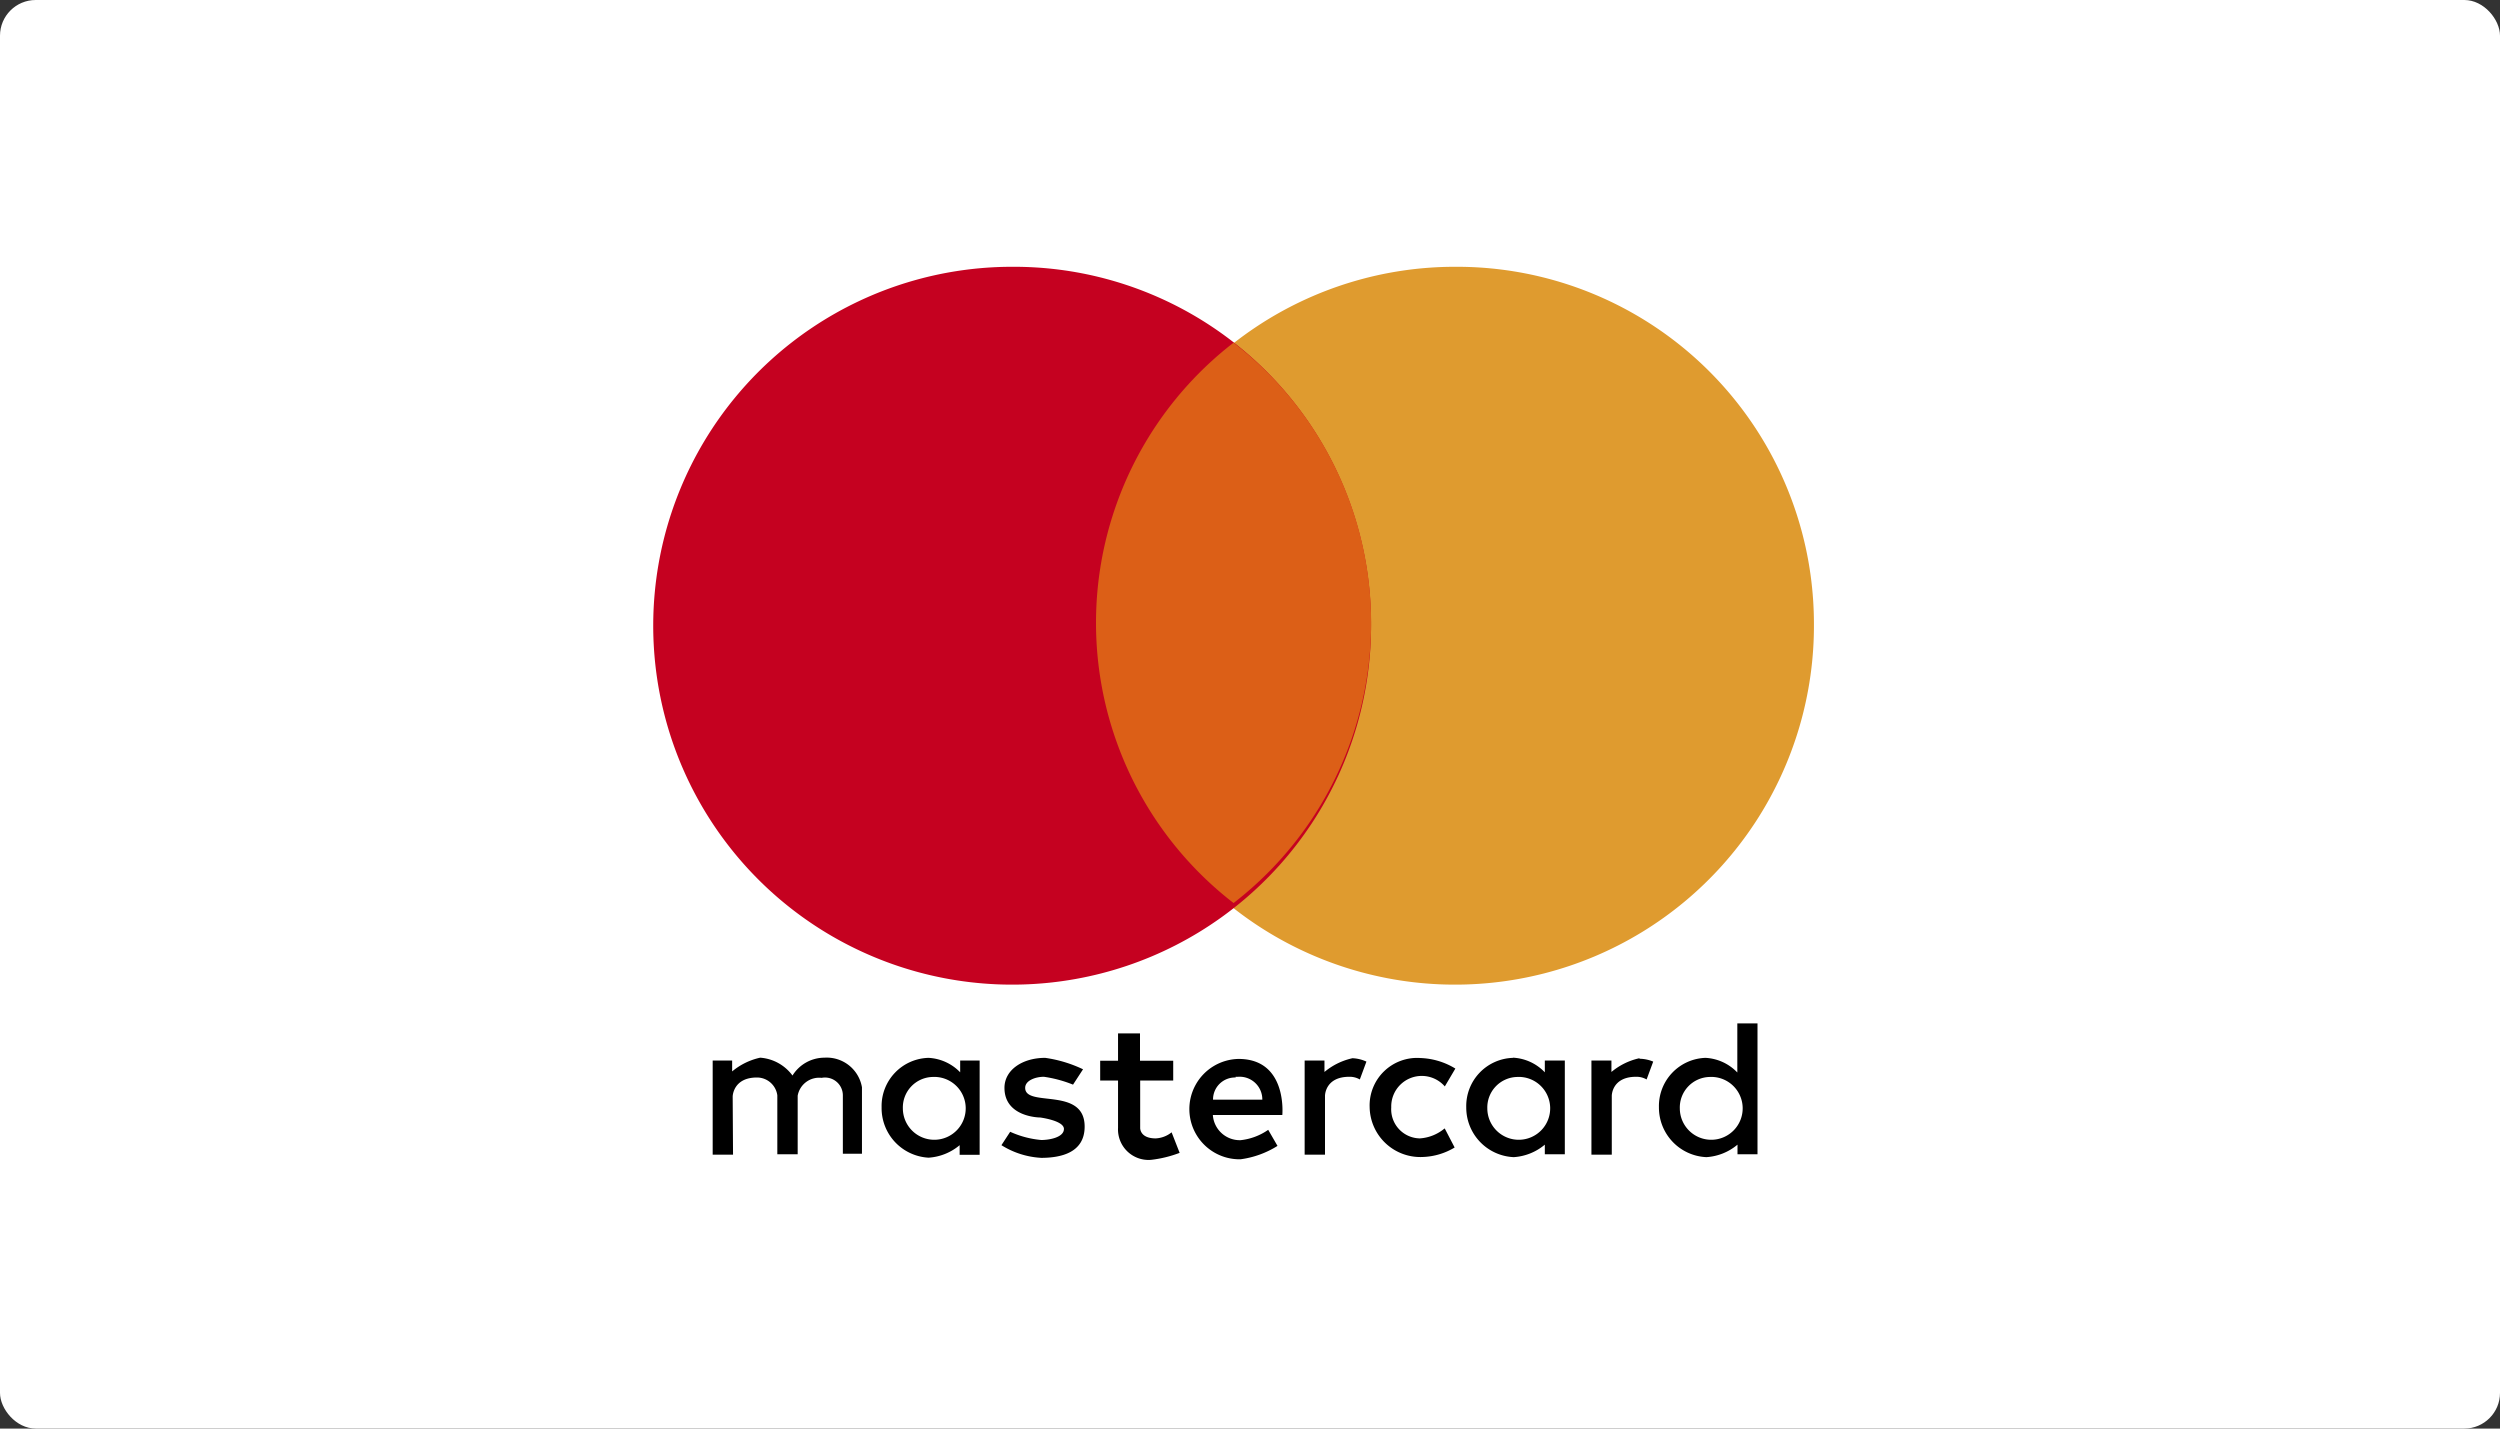 <?xml version="1.0" encoding="UTF-8"?> <svg xmlns="http://www.w3.org/2000/svg" viewBox="0 0 140 80"><rect x="0" y="0" width="140" height="80" fill="#333333" stroke="none"/> <title>Ресурс 29</title> <g id="Слой_2" data-name="Слой 2"> <g id="Контент"> <rect width="140" height="80" rx="2" ry="2" style="fill:#fff"></rect> <g id="g3110"> <path id="path2997" d="M101.58,34.87a20.1,20.1,0,1,1-20.1-19.93,20,20,0,0,1,20.1,19.93Z" style="fill:#df9b2f"></path> <path id="path2995" d="M76.78,34.87a20.1,20.1,0,1,1-20.1-19.93,20,20,0,0,1,20.1,19.93Z" style="fill:#c50120"></path> <path id="path2999" d="M69.08,19.19a19.83,19.83,0,0,0,0,31.38,19.83,19.83,0,0,0,0-31.38Z" style="fill:#dc5f17"></path> </g> <g id="g3081"> <path id="path3006" d="M41.05,64.66H39.91V59.39H41V60a3.67,3.67,0,0,1,1.57-.77,2.47,2.47,0,0,1,1.81,1,2.11,2.11,0,0,1,1.79-1,2,2,0,0,1,2.1,1.66v3.72H47.2V61.36a1,1,0,0,0-1.19-1,1.22,1.22,0,0,0-1.34,1v3.28H43.53v-3.3a1.15,1.15,0,0,0-1.14-1c-1.34,0-1.36,1.06-1.36,1.06Z"></path> <path id="path3008" d="M75.74,59.26a3.67,3.67,0,0,0-1.57.77v-.64H73.06v5.27H74.2l0-3.3s0-1.06,1.36-1.06a1.13,1.13,0,0,1,.59.15h0l.37-1A2.07,2.07,0,0,0,75.74,59.26Z"></path> <path id="path3013" d="M91.81,59.26a3.67,3.67,0,0,0-1.57.77v-.64H89.12v5.27h1.14l0-3.3s0-1.06,1.36-1.06a1.13,1.13,0,0,1,.59.15h0l.37-1a2.07,2.07,0,0,0-.77-.16Z"></path> <path id="path3015" d="M52,59.24A2.7,2.7,0,0,0,49.37,62,2.78,2.78,0,0,0,52,64.83a3,3,0,0,0,1.74-.7v.54h1.12V59.39H53.77v.66A2.65,2.65,0,0,0,52,59.24Zm.22,1.07a1.76,1.76,0,1,1-1.66,1.76A1.71,1.71,0,0,1,52.21,60.31Z"></path> <path id="path3020" d="M84.73,59.24A2.7,2.7,0,0,0,82.11,62a2.78,2.78,0,0,0,2.66,2.8,3,3,0,0,0,1.74-.7v.54h1.12V59.39H86.51v.66a2.65,2.65,0,0,0-1.78-.82Zm.22,1.07a1.76,1.76,0,1,1-1.66,1.76A1.71,1.71,0,0,1,84.95,60.31Z"></path> <path id="path3022" d="M95.51,59.24A2.7,2.7,0,0,0,92.9,62a2.78,2.78,0,0,0,2.66,2.8,3,3,0,0,0,1.74-.7v.54h1.12V57.31H97.29v2.75a2.65,2.65,0,0,0-1.78-.82Zm.22,1.07a1.76,1.76,0,1,1-1.66,1.76A1.71,1.71,0,0,1,95.73,60.31Z"></path> <path id="path3024" d="M58.32,64.84a4.65,4.65,0,0,1-2.24-.71l.49-.75a5.34,5.34,0,0,0,1.74.46c.47,0,1.27-.15,1.27-.62s-1.33-.64-1.33-.64-2,0-2-1.66c0-1,1-1.68,2.28-1.68a7.27,7.27,0,0,1,2.12.64l-.56.86a7,7,0,0,0-1.63-.44c-.48,0-1.05.21-1.05.62,0,1.12,3.33-.09,3.33,2.17,0,1.48-1.36,1.75-2.44,1.75Z"></path> <path id="path3026" d="M62.61,57.87V59.4h-1v1.11h1v2.65a1.71,1.71,0,0,0,1.86,1.79,6.57,6.57,0,0,0,1.59-.39l-.45-1.15a1.53,1.53,0,0,1-.89.34c-.9,0-.87-.59-.87-.59V60.51H65.7V59.4H63.84V57.87Z"></path> <path id="path3034" d="M69.36,59.3a2.81,2.81,0,0,0,.11,5.62,5.17,5.17,0,0,0,2.07-.75l-.52-.9a3.32,3.32,0,0,1-1.55.58,1.51,1.51,0,0,1-1.55-1.41h3.89S72.11,59.3,69.36,59.3Zm-.17,1h.14a1.27,1.27,0,0,1,1.36,1.28H67.93A1.23,1.23,0,0,1,69.2,60.34Z"></path> <path id="path3037" d="M80.94,63.26l.52,1a3.68,3.68,0,0,1-1.76.53,2.84,2.84,0,0,1-3-2.79,2.66,2.66,0,0,1,2.85-2.75,4,4,0,0,1,1.95.59l-.59,1a1.71,1.71,0,0,0-3,1.17,1.63,1.63,0,0,0,1.6,1.74,2.4,2.4,0,0,0,1.39-.56Z"></path> </g> </g> </g> </svg> 